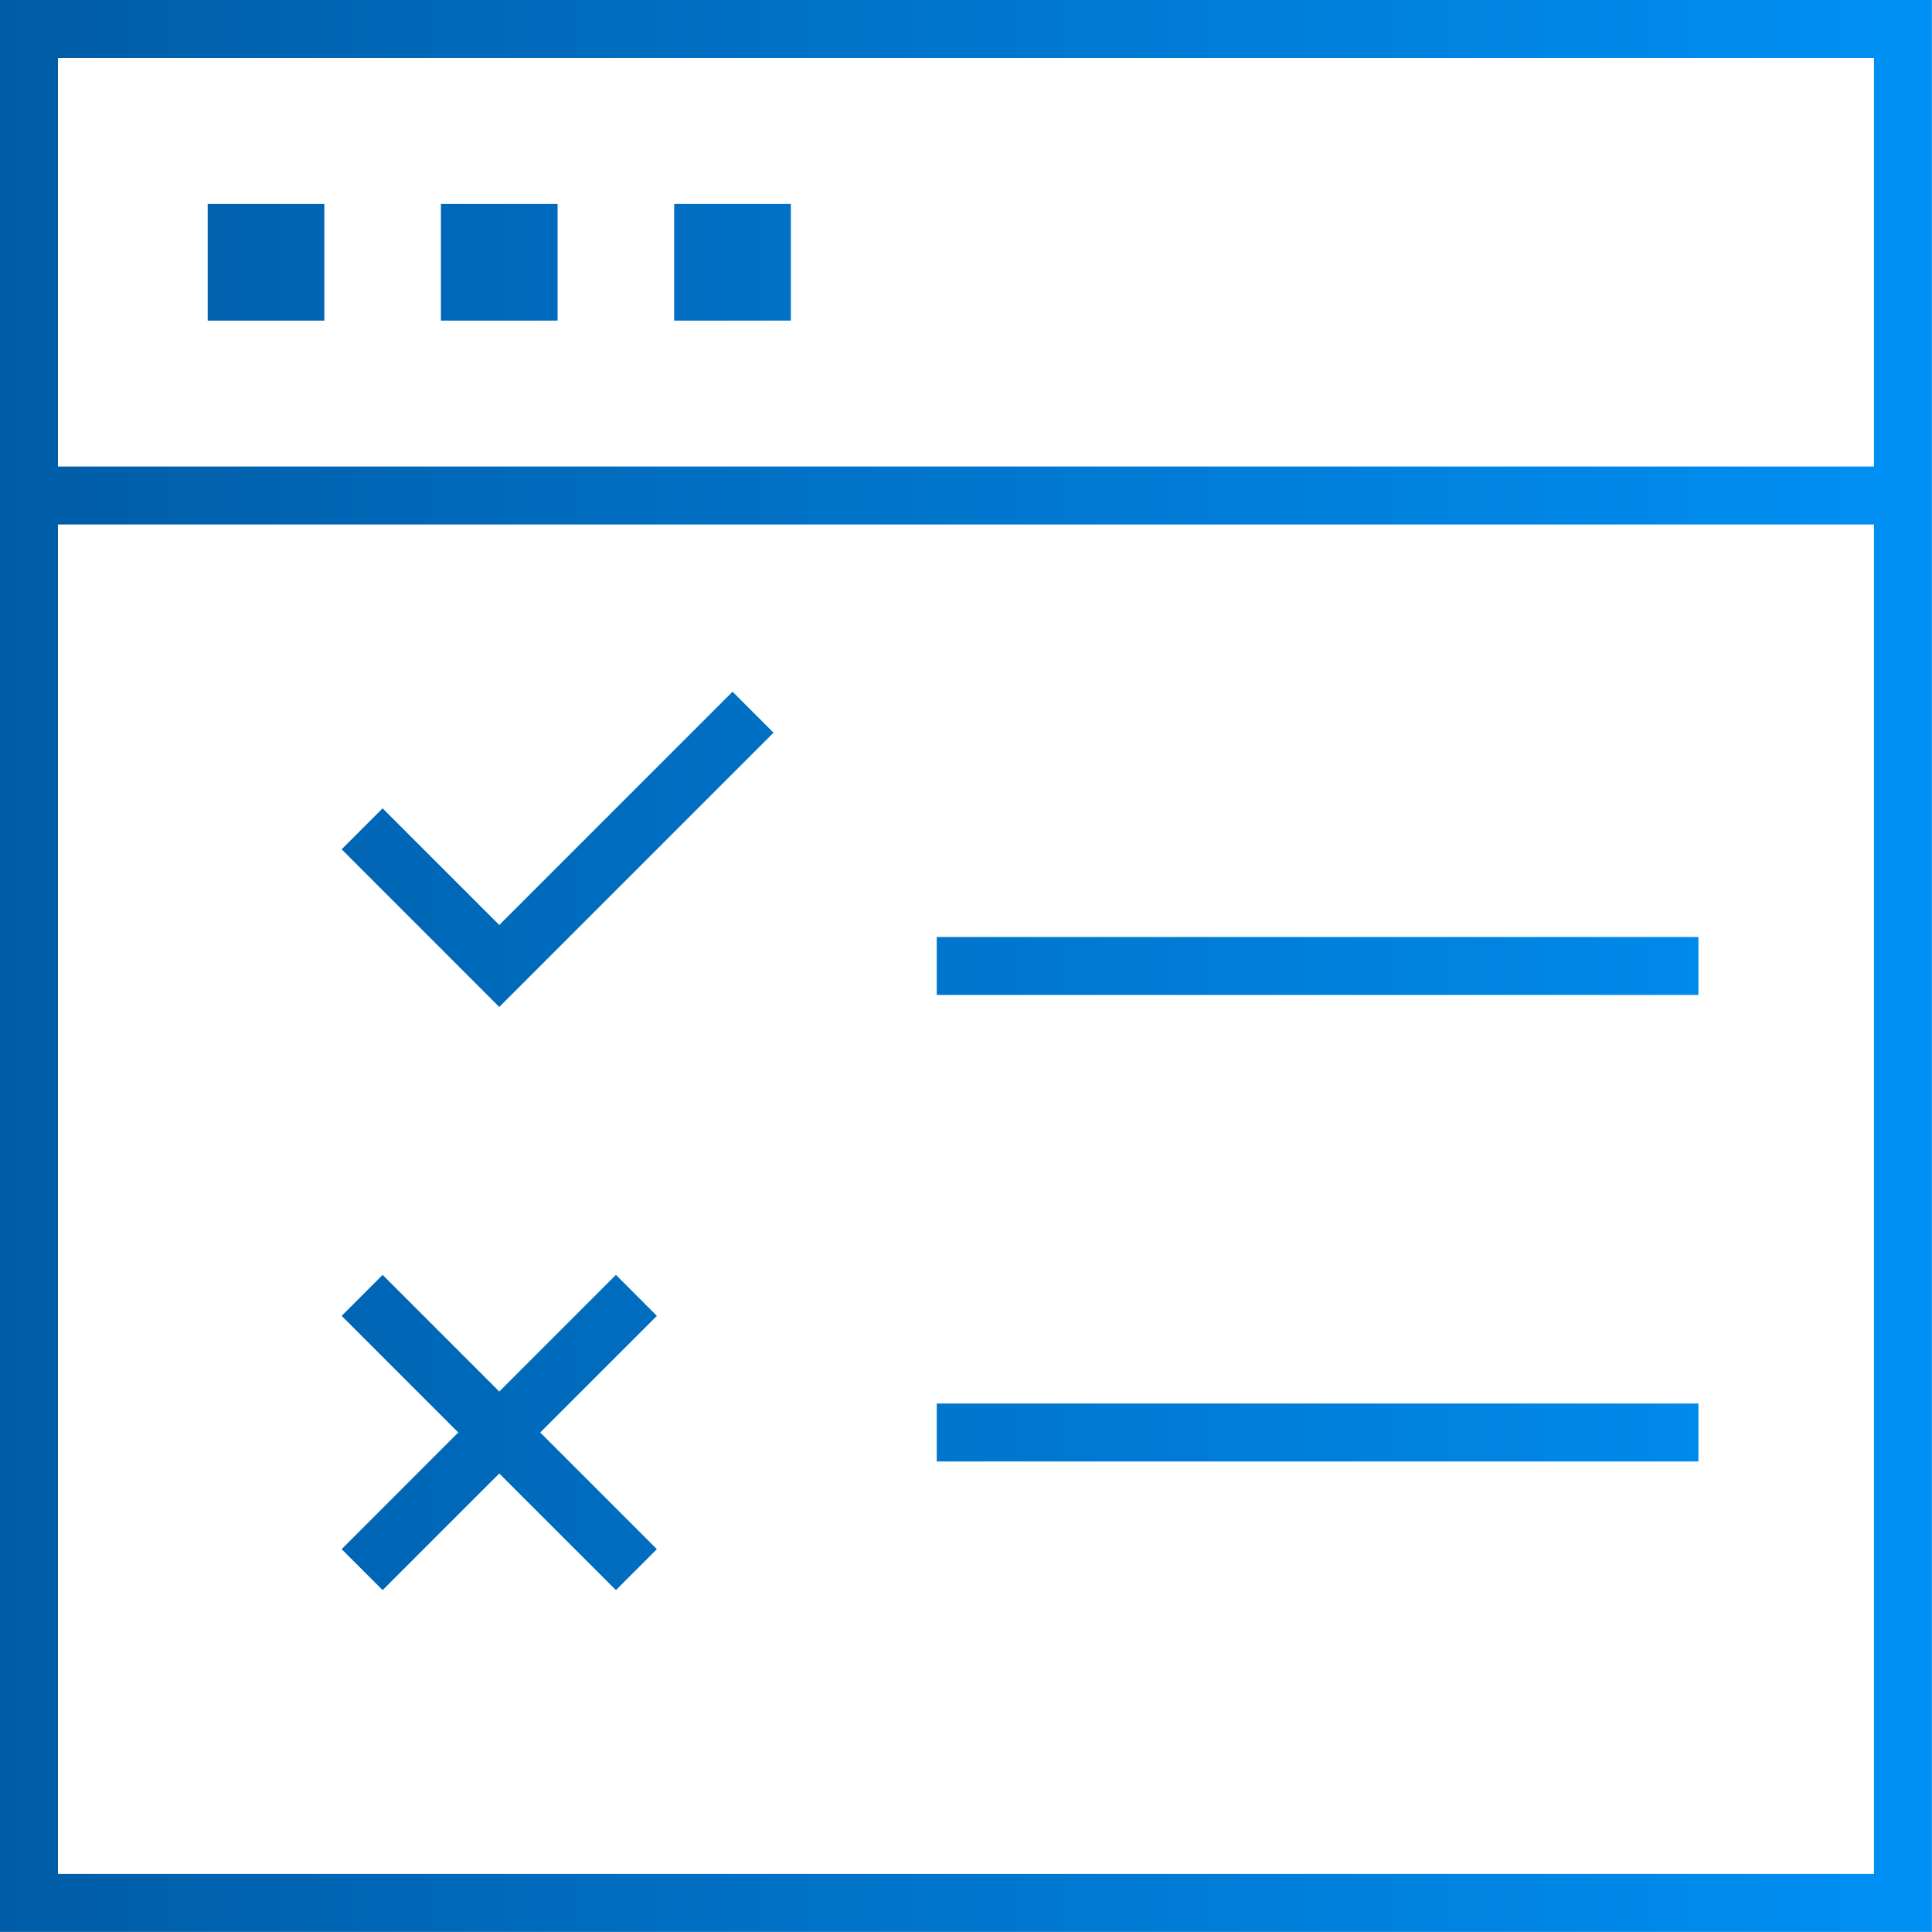 <svg xmlns="http://www.w3.org/2000/svg" width="50" height="50" viewBox="0 0 50 50" fill="none"><path d="M49.998 49.998H0V0H49.998V49.998ZM1.5 48.498H48.498V13.574H1.5V48.498ZM17 34.055L13.981 37.073L17 40.092L15.94 41.152L12.921 38.134L9.902 41.152L8.842 40.092L11.86 37.073L8.842 34.055L9.902 32.994L12.921 36.013L15.94 32.994L17 34.055ZM43.955 37.823H24.243V36.323H43.955V37.823ZM20.019 18.962L12.921 26.06L8.842 21.98L9.902 20.92L12.921 23.939L18.958 17.901L20.019 18.962ZM43.955 25.749H24.243V24.249H43.955V25.749ZM1.5 12.074H48.498V1.5H1.5V12.074ZM8.394 8.297H5.375V5.278H8.394V8.297ZM14.43 8.297H11.411V5.278H14.43V8.297ZM20.467 8.297H17.448V5.278H20.467V8.297Z" fill="url(#paint0_linear_6793_1494)"></path><defs><linearGradient id="paint0_linear_6793_1494" x1="0" y1="24.999" x2="49.998" y2="24.999" gradientUnits="userSpaceOnUse"><stop stop-color="#005CA6"></stop><stop offset="1" stop-color="#0090F4"></stop></linearGradient></defs></svg>